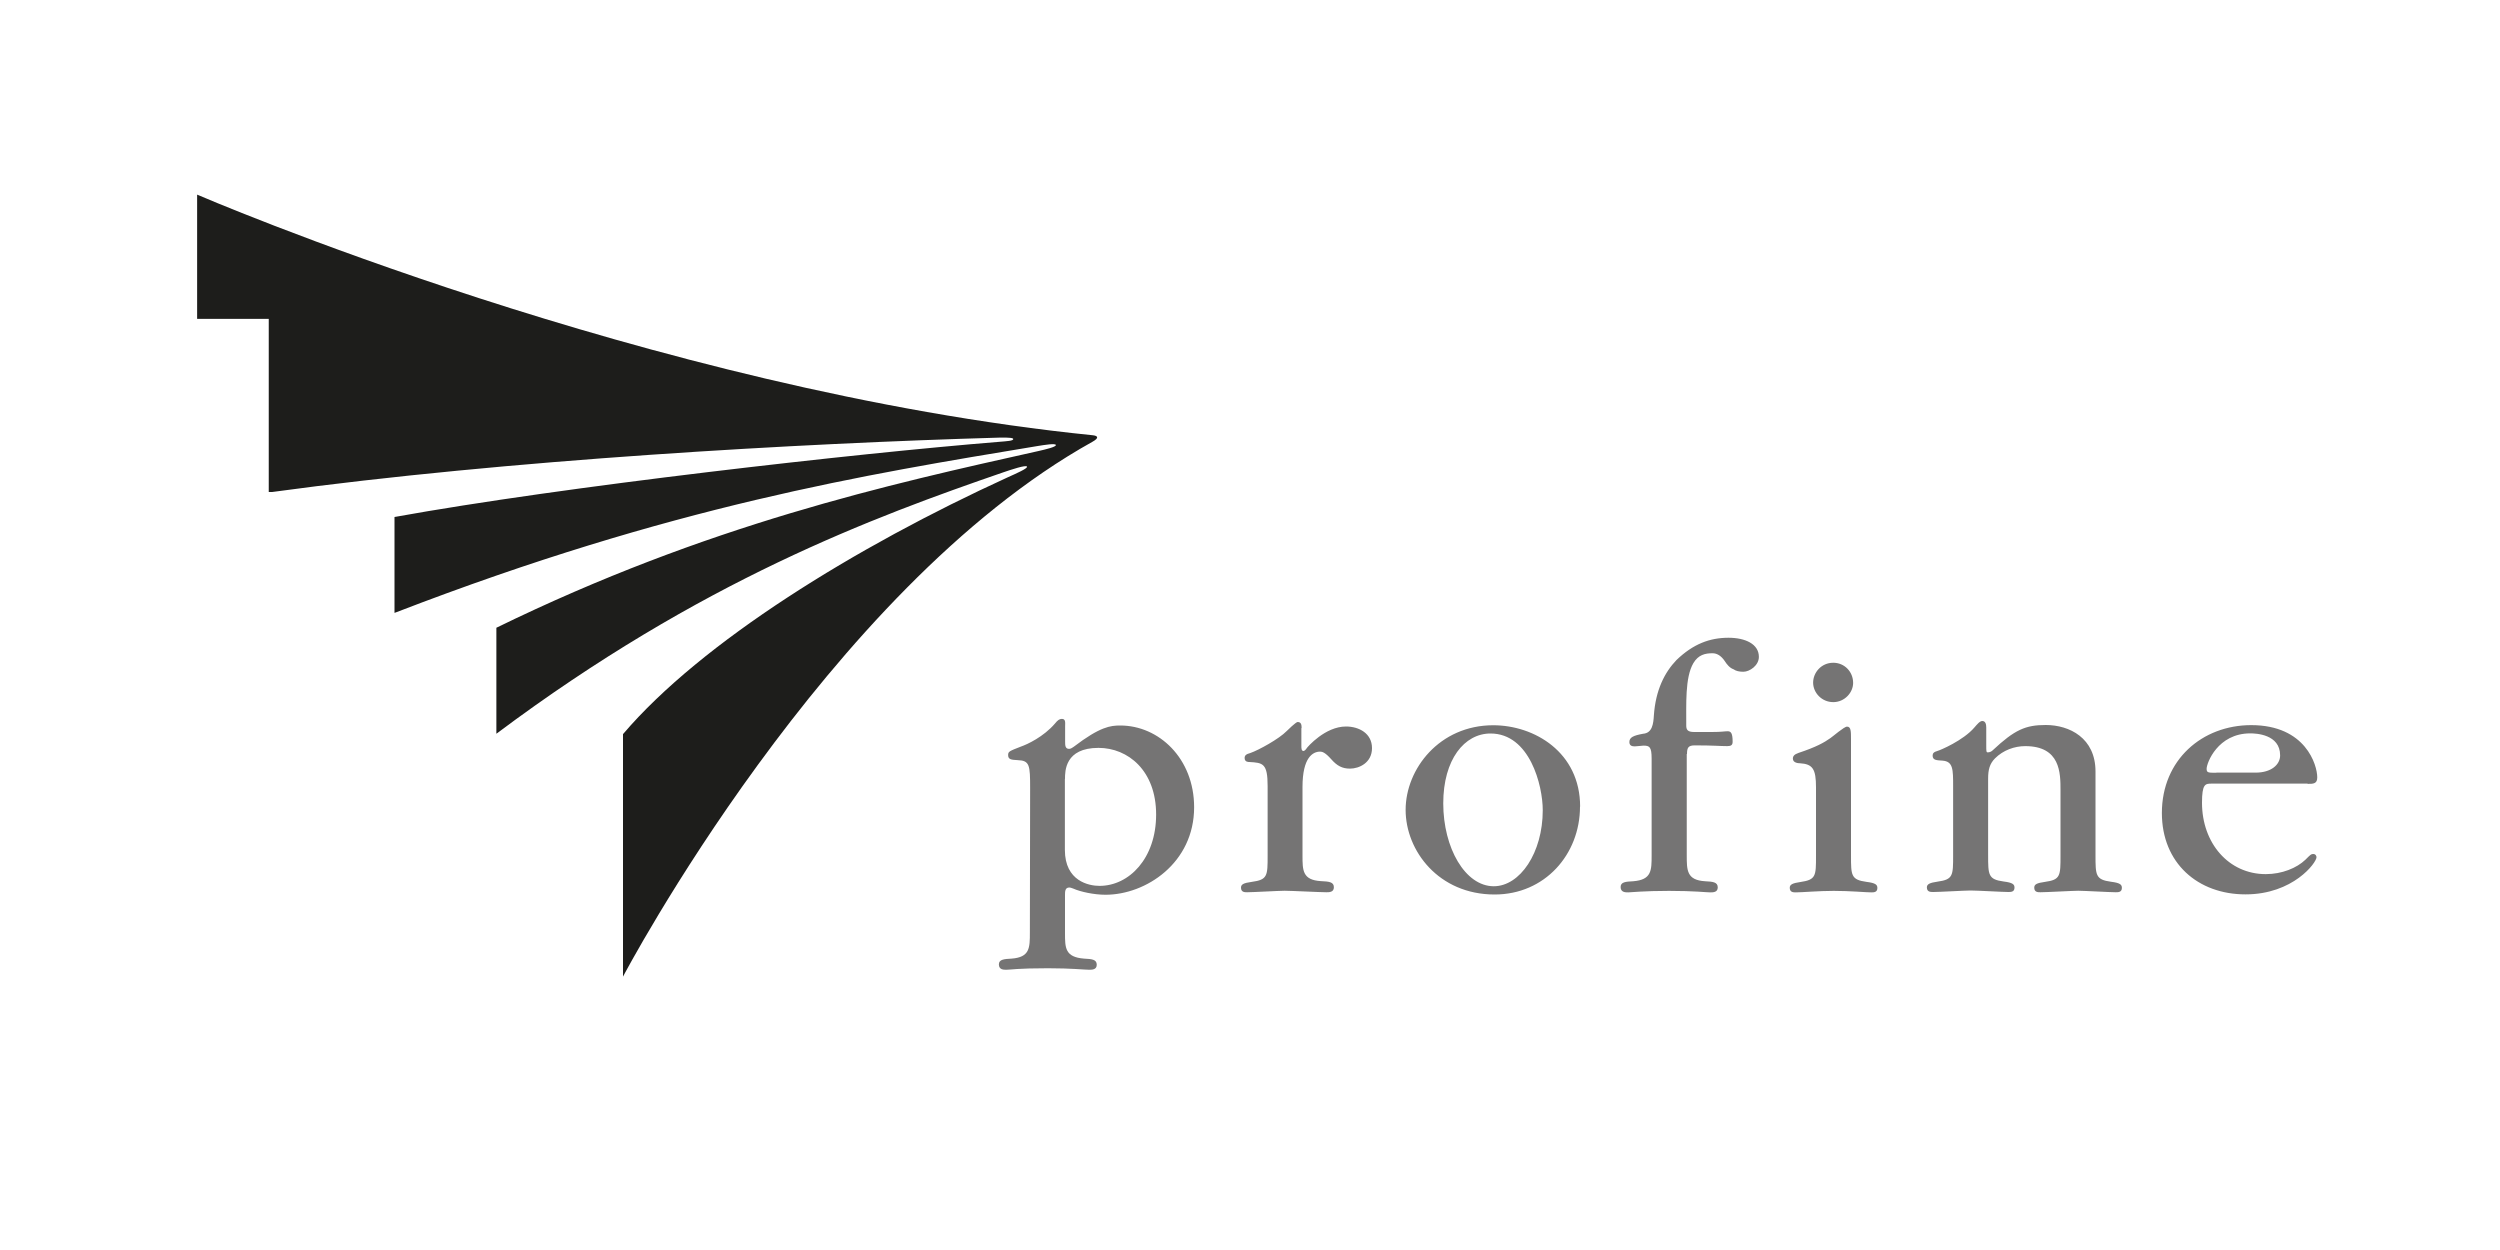 <?xml version="1.0" encoding="UTF-8"?>
<svg xmlns="http://www.w3.org/2000/svg" id="Logos" viewBox="0 0 200 100">
  <defs>
    <style>
      .cls-1 {
        fill: #1d1d1b;
      }

      .cls-2 {
        fill: #757474;
        fill-rule: evenodd;
      }
    </style>
  </defs>
  <path class="cls-2" d="m82.39,74.59c0,1.24,0,1.99-1.47,2.1-.58.03-1.01.06-1.01.46,0,.43.37.43.61.43.32,0,.86-.12,3.32-.12,1.9,0,2.91.12,3.29.12.23,0,.61,0,.61-.4,0-.43-.4-.46-1.01-.49-1.53-.12-1.53-.86-1.53-2.05v-3.03c0-.29,0-.61.35-.61.09,0,.23.06.32.09.58.26,1.67.49,2.57.49,3.23,0,7.09-2.54,7.09-7,0-3.92-2.83-6.54-5.91-6.54-.78,0-1.61.09-3.72,1.7-.09.06-.23.17-.37.17-.32,0-.32-.29-.32-.58v-1.24c0-.26.06-.58-.26-.58-.2,0-.35.12-.55.37-.92,1.07-2.22,1.67-2.71,1.84-.95.37-1.04.4-1.04.69,0,.37.29.37.75.4.98.03,1.01.4,1.01,2.25m52.53-2.74v8.1c0,1.21,0,1.99,1.47,2.08.6.03,1.01.06,1.01.49,0,.4-.37.4-.61.4-.29,0-1.27-.12-3.29-.12s-3.08.12-3.26.12c-.23,0-.61,0-.61-.43,0-.4.4-.43,1.01-.46,1.47-.12,1.47-.86,1.47-2.08v-7.73c0-.95-.17-1.04-.66-1.04-.06,0-.58.06-.69.06-.23,0-.43-.06-.43-.35,0-.37.32-.52,1.1-.66.74-.06.82-.81.86-1.47.14-2.03.86-3.44,1.81-4.43,1.34-1.29,2.67-1.78,4.16-1.78,1.34,0,2.43.5,2.43,1.53,0,.69-.74,1.19-1.24,1.19-.3,0-.59-.05-.79-.2-.3-.1-.54-.4-.69-.64-.3-.45-.64-.64-.99-.64-.59,0-1.13.12-1.53.79-.68,1.15-.56,3.33-.57,4.99,0,.32.09.52.63.52h1.41c.81,0,1.01-.06,1.27-.06s.4.14.4.84c0,.26-.12.35-.43.35-.58,0-1.07-.06-2.59-.06-.52,0-.63.17-.63.69Zm42.37,1.5c-.66,0-.78,0-.78-.32,0-.46.89-2.83,3.49-2.83.43,0,2.39.06,2.39,1.76,0,.75-.72,1.38-1.96,1.38h-3.14Zm7.29.89c.46,0,.78,0,.78-.52,0-.98-.92-4.18-5.28-4.18-3.92,0-7.15,2.77-7.15,7.03,0,4.01,2.88,6.51,6.69,6.51s5.68-2.54,5.68-2.97c0-.09-.06-.26-.26-.26-.17,0-.2.03-.63.46-.69.66-1.87,1.15-3.17,1.15-2.97,0-5.1-2.48-5.1-5.71,0-1.5.26-1.53.75-1.53h7.7Zm-19.76,5.74c0,1.61,0,1.93-1.24,2.1-.66.09-.86.2-.86.46,0,.37.29.37.49.37.49,0,2.59-.12,3.03-.12.46,0,2.57.12,3,.12.2,0,.49,0,.49-.35,0-.26-.14-.4-.87-.49-1.24-.17-1.24-.52-1.24-2.13v-6.69c0-2.68-2.08-3.72-3.98-3.72-1.61,0-2.48.37-4.24,2.02-.09.09-.23.17-.4.17-.12,0-.12-.09-.12-.58v-1.41c0-.26-.06-.52-.32-.52-.2,0-.43.29-.63.52-.89,1.04-2.74,1.82-2.94,1.87-.32.09-.4.2-.4.38,0,.37.32.37.78.4.86.06.86.69.86,2.05v5.53c0,1.61,0,1.93-1.24,2.1-.63.09-.86.2-.86.46,0,.37.29.37.52.37.46,0,2.54-.12,2.97-.12.55,0,2.59.12,3.03.12.2,0,.49,0,.49-.35,0-.26-.14-.4-.87-.49-1.24-.17-1.24-.52-1.24-2.13v-6.11c0-.69.12-1.18.55-1.61.66-.66,1.56-.98,2.42-.98,2.82,0,2.82,2.16,2.82,3.52v5.22Zm-16.59-13.82c0-.89-.69-1.61-1.59-1.61-.95,0-1.61.78-1.61,1.59s.69,1.56,1.61,1.56,1.59-.78,1.59-1.53Zm-2.97,13.85c0,1.59,0,1.9-1.24,2.08-.63.09-.86.2-.86.46,0,.37.29.37.49.37.49,0,1.82-.12,3.03-.12,1.33,0,2.57.12,3,.12.2,0,.49,0,.49-.35,0-.26-.14-.4-.87-.49-1.24-.17-1.24-.52-1.24-2.1v-9.31c0-.63,0-1.01-.32-1.01-.23,0-1.12.78-1.33.92-.49.35-1.15.72-2.54,1.18-.35.12-.46.26-.46.46,0,.35.46.37.55.37,1.04.06,1.3.46,1.3,1.93v5.48Zm-29.82-4.21c0-3.52,1.7-5.59,3.78-5.59,3.14,0,4.18,4.15,4.18,6.14,0,3.4-1.82,6.08-3.92,6.08-2.28,0-4.04-3.06-4.04-6.63Zm10.95.26c0-4.35-3.66-6.51-6.95-6.51-4.3,0-7.01,3.49-7.01,6.77s2.65,6.77,7.12,6.77c4.01,0,6.83-3.2,6.83-7.03Zm-22.28-6.28c0-.26-.03-.49-.32-.49-.14,0-.81.66-.87.72-.61.63-2.25,1.53-2.91,1.76-.35.09-.46.2-.46.4,0,.32.29.32.37.32,1.1.06,1.47.11,1.47,1.93v5.56c0,1.61,0,1.93-1.27,2.1-.66.09-.86.2-.86.46,0,.37.29.37.49.37.46,0,2.57-.12,3-.12.52,0,2.85.12,3.34.12.23,0,.6,0,.6-.4,0-.43-.4-.46-1.04-.49-1.47-.09-1.47-.86-1.47-2.05v-5.48c0-2.39.84-2.83,1.41-2.83.17,0,.4.06.89.61.46.52.87.75,1.5.75.72,0,1.76-.46,1.76-1.64s-1.04-1.73-2.08-1.73c-1.67,0-3.08,1.64-3.14,1.73-.03.06-.17.23-.26.23-.17,0-.17-.23-.17-.4v-1.44Zm-18.93,4.06c0-.63,0-2.48,2.68-2.48,2.36,0,4.61,1.82,4.61,5.33s-2.16,5.71-4.53,5.71c-.84,0-2.77-.37-2.77-2.88v-5.68Z"></path>
  <path class="cls-1" d="m39.71,58.7v-8.48c16.91-8.26,31.4-11.47,43.38-14.14.57-.13,1.41-.33,1.38-.48-.03-.15-.9-.01-1.51.09-13.76,2.28-29.17,4.77-51.26,13.29l-.14.05v-7.67c13.53-2.45,36.95-5.09,48.33-6.01.71-.06,1.15-.08,1.17-.22.01-.09-.24-.14-1.14-.12-15.98.46-39.26,1.77-58.15,4.35h-.27s0-13.85,0-13.85h-5.73v-9.94s36.23,15.66,71.65,19.25c.39.04.55.2-.02.52-21.29,11.85-37.56,42.79-37.56,42.79v-19.4c6.27-7.36,18.57-14.96,30.79-20.55.67-.3,1.6-.71,1.53-.85-.08-.16-1.29.25-1.85.44-10.45,3.6-24.26,8.7-40.56,20.9"></path>
</svg>

